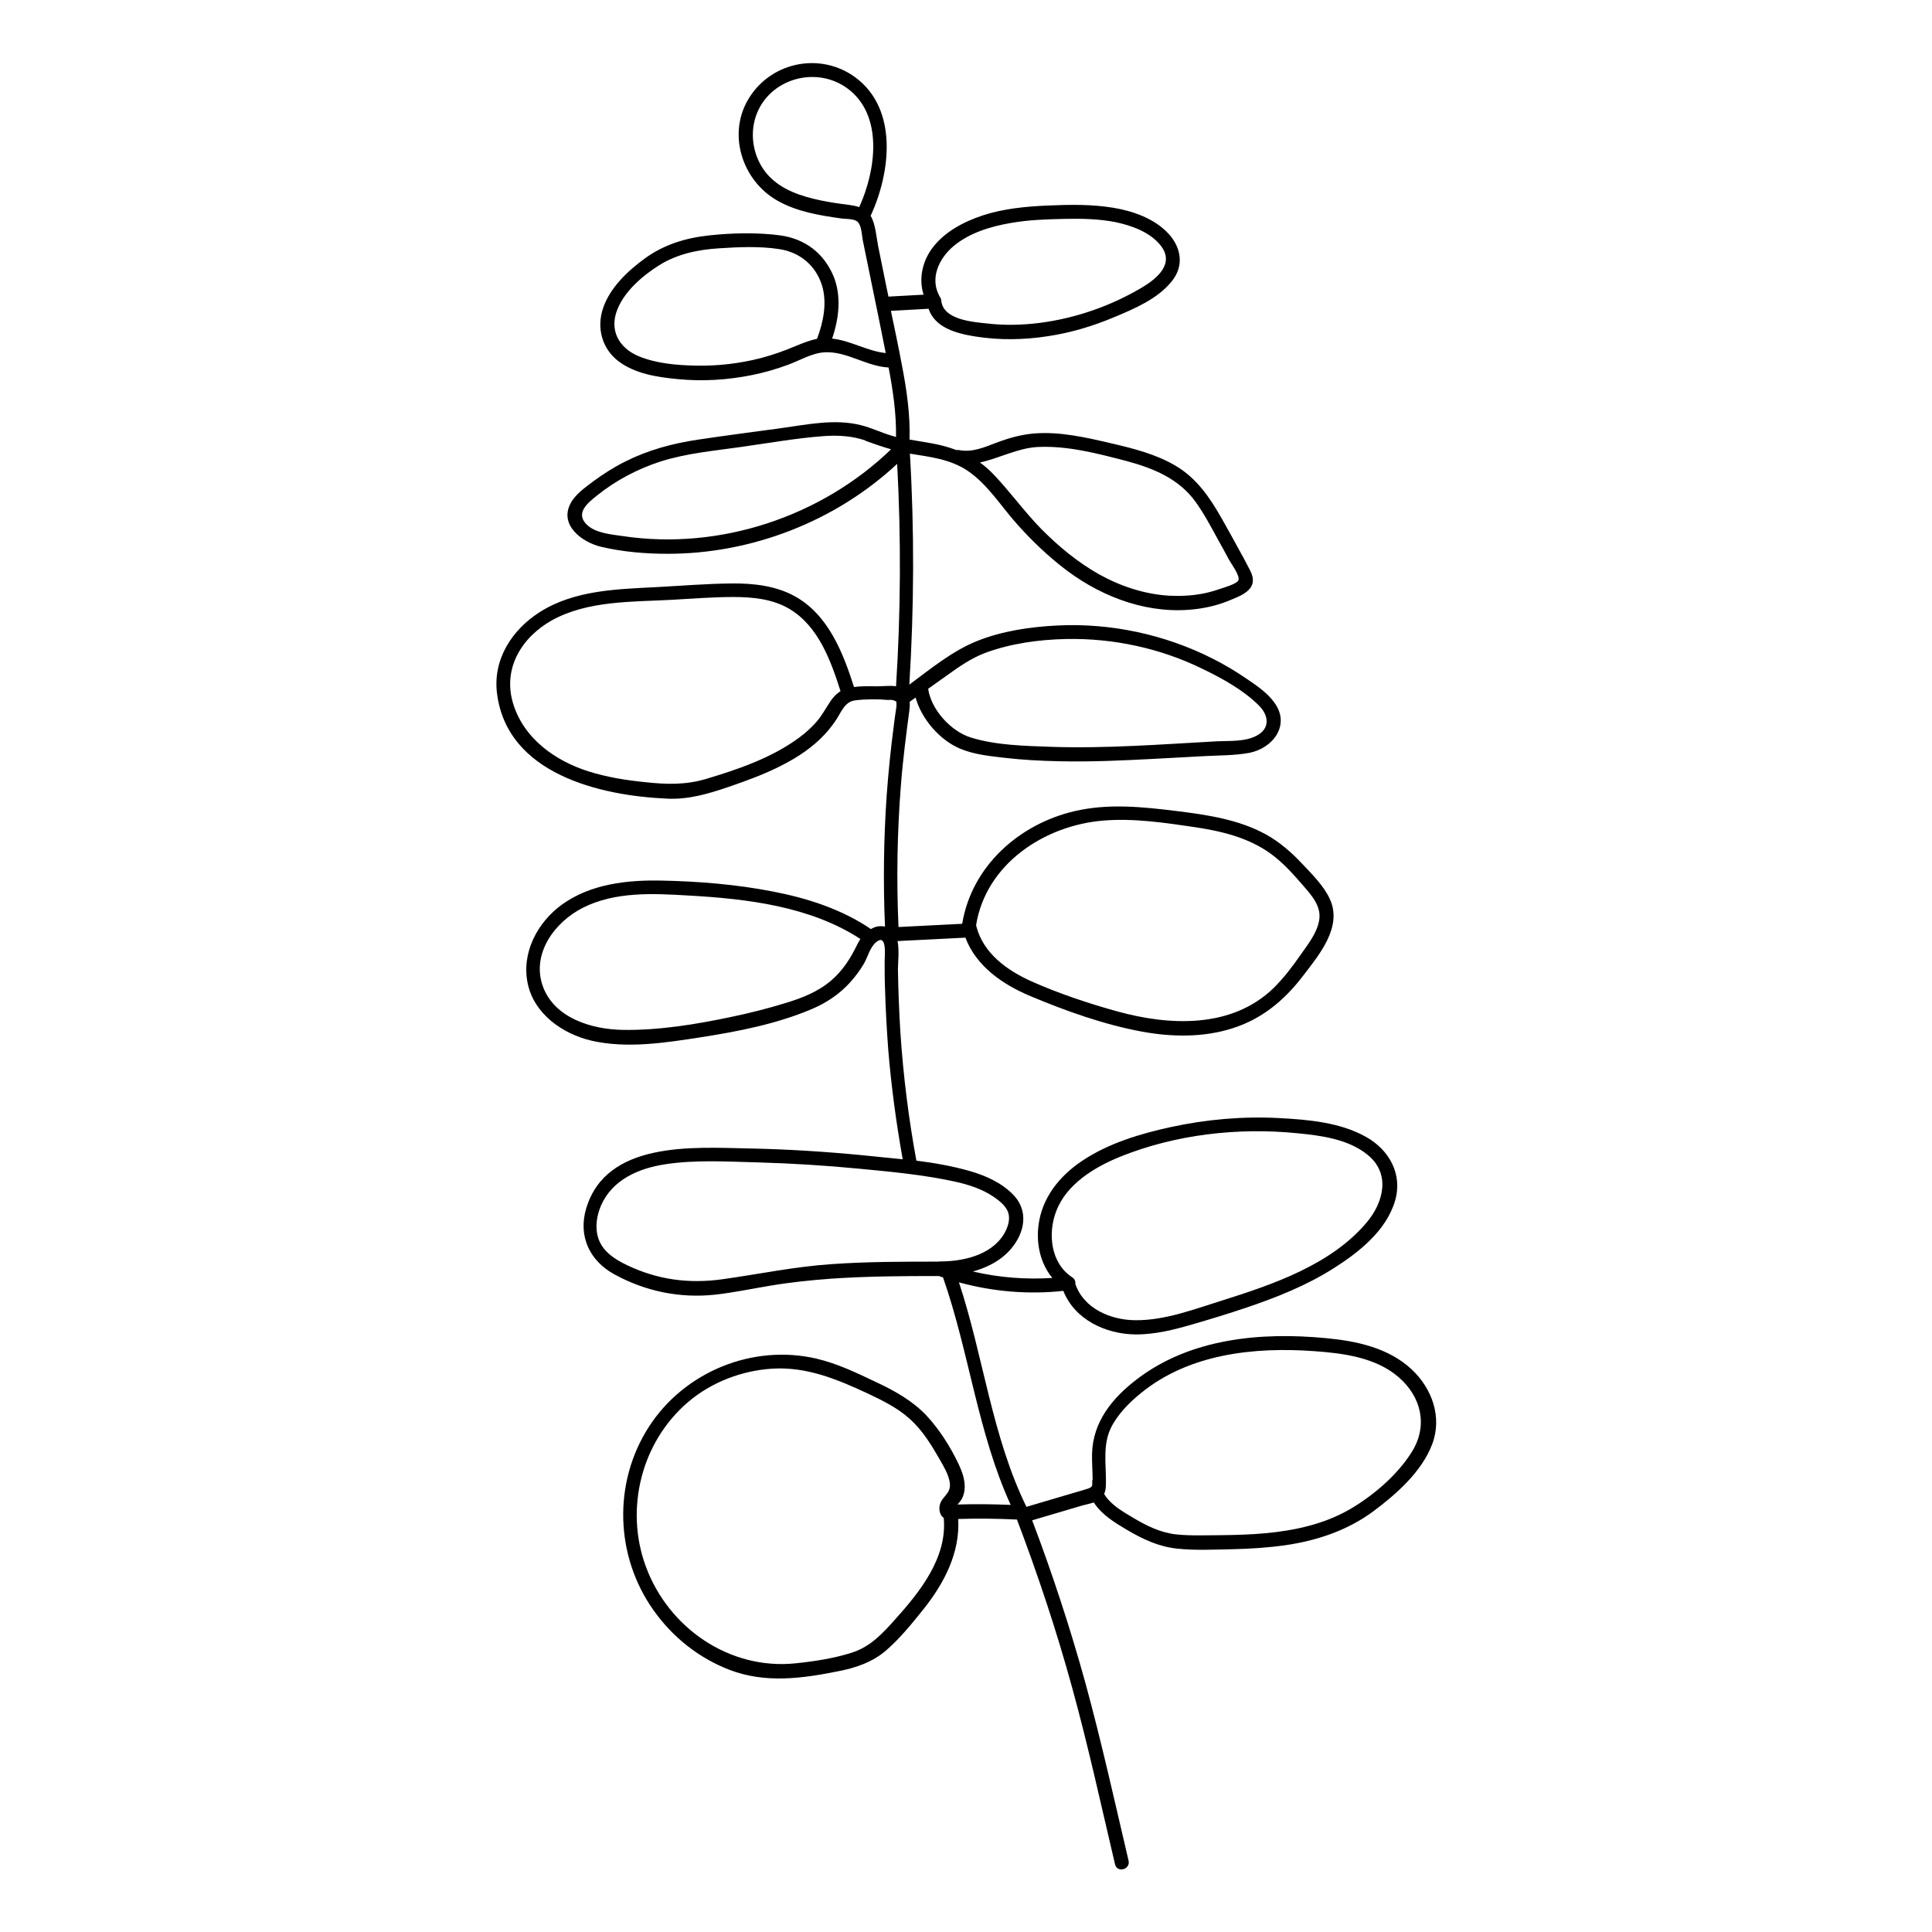 <?xml version="1.0" encoding="UTF-8"?>
<!-- Uploaded to: SVG Repo, www.svgrepo.com, Generator: SVG Repo Mixer Tools -->
<svg fill="#000000" width="800px" height="800px" version="1.1" viewBox="144 144 512 512" xmlns="http://www.w3.org/2000/svg">
 <path d="m433.45 536.28c0 1.41 0.25 1.715-1.109 2.215-1.008 0.352-2.016 0.605-3.023 0.906-4.434 1.309-8.867 2.621-13.301 3.93-9.168-18.742-11.387-39.852-17.887-59.5 8.969 2.469 18.391 3.273 27.66 2.266 3.023 7.609 11.184 11.438 19.043 11.539 5.238 0.051 10.379-1.258 15.367-2.719 4.684-1.359 9.32-2.769 13.957-4.332 8.062-2.719 16.07-5.894 23.277-10.48 6.699-4.231 13.957-9.977 16.273-17.887 2.066-7.055-1.562-13.504-7.707-16.93-6.902-3.879-15.367-4.586-23.125-4.988-9.574-0.504-19.195 0.352-28.516 2.367-8.113 1.762-16.574 4.281-23.578 8.969-6.047 4.031-10.73 9.875-11.586 17.23-0.605 4.988 0.605 10.078 3.68 13.805-7.106 0.453-14.156-0.102-21.059-1.715 4.988-1.359 9.523-4.082 11.992-8.766 2.066-3.93 1.914-8.211-1.211-11.488-3.074-3.223-7.356-5.141-11.539-6.348-4.586-1.309-9.371-2.168-14.207-2.769-2.066-11.234-3.477-22.52-4.231-33.906-0.352-5.543-0.555-11.082-0.656-16.676 0-2.016 0.402-5.09-0.102-7.609 5.996-0.301 11.992-0.605 17.984-0.906 2.871 7.609 9.926 12.445 17.281 15.516 9.371 3.93 19.398 7.508 29.422 9.371 7.91 1.461 16.273 1.613 24.031-0.855 7.707-2.418 13.652-7.305 18.539-13.652 4.281-5.594 10.781-13.148 7.305-20.605-1.613-3.527-4.684-6.551-7.305-9.32-2.871-3.074-6.047-5.844-9.723-7.859-7.203-3.93-15.469-5.141-23.527-6.144-9.02-1.109-18.035-2.066-27.004 0-14.812 3.426-27.355 14.609-29.875 29.875-5.644 0.301-11.234 0.555-16.879 0.855-0.555-12.594-0.352-25.191 0.656-37.785 0.504-6.551 1.359-13.047 2.215-19.547 0.102-0.754 0.152-1.562 0.102-2.367l1.562-1.109c1.613 5.844 6.602 11.438 11.941 13.602 3.68 1.512 7.758 1.914 11.688 2.367 4.734 0.555 9.523 0.805 14.309 0.906 8.566 0.203 17.129-0.203 25.645-0.656 4.383-0.25 8.766-0.453 13.098-0.707 3.879-0.203 7.91-0.152 11.738-0.855 6.246-1.211 10.934-7.305 6.75-13.199-1.863-2.672-4.785-4.637-7.457-6.449-2.871-1.965-5.894-3.777-9.02-5.34-12.645-6.398-27.004-9.473-41.16-8.766-7.152 0.352-14.711 1.461-21.41 4.18-6.449 2.621-12.141 7.305-17.785 11.488 1.258-20.402 1.359-40.809 0.152-61.211 5.289 0.855 10.68 1.461 15.215 4.484 5.34 3.578 8.918 9.422 13.098 14.105 4.031 4.535 8.465 8.766 13.352 12.445 9.824 7.305 22.066 11.738 34.41 10.125 3.074-0.402 6.047-1.16 8.867-2.367 2.066-0.855 5.188-1.965 5.844-4.383 0.402-1.613-0.402-3.023-1.109-4.383-0.805-1.562-1.613-3.074-2.469-4.586-1.512-2.82-3.074-5.594-4.637-8.363-3.125-5.492-6.602-10.578-12.141-13.855-5.188-3.074-11.184-4.586-17.027-5.945-6.699-1.562-13.602-3.176-20.504-2.621-3.578 0.301-6.852 1.258-10.176 2.519-3.125 1.211-6.398 2.57-9.773 1.863h-0.656c-2.016-0.754-4.18-1.359-6.449-1.762-1.965-0.352-3.981-0.656-5.945-1.008 0.203-6.602-0.754-13.199-2.016-19.699-0.906-4.836-1.914-9.621-2.922-14.41l9.977-0.555c1.715 5.039 7.356 6.551 12.445 7.356 6.398 1.008 12.898 0.906 19.297-0.102 5.996-0.906 11.891-2.672 17.48-5.039 5.34-2.215 11.488-4.836 15.215-9.473 3.324-4.082 2.57-8.918-0.855-12.645-3.68-3.981-9.371-5.996-14.559-6.852-5.742-0.957-11.586-0.855-17.383-0.605-5.793 0.25-11.738 0.805-17.281 2.621-5.141 1.715-10.328 4.434-13.551 8.918-2.519 3.527-3.426 8.062-2.117 12.09-3.074 0.152-6.144 0.352-9.219 0.504h-0.102c-0.25-1.109-0.453-2.266-0.707-3.426-0.656-3.324-1.359-6.602-2.016-9.926-0.504-2.519-0.656-5.742-1.965-8.012h-0.051c5.34-11.488 7.356-28.312-4.031-36.727-9.02-6.648-21.867-4.281-27.961 5.141-6.195 9.473-2.168 22.27 7.457 27.609 5.141 2.871 11.035 3.828 16.777 4.637 1.16 0.152 3.324 0.051 4.231 0.805 1.16 0.957 1.211 3.629 1.461 4.938 0.754 3.629 1.461 7.203 2.215 10.832 1.309 6.348 2.621 12.746 3.879 19.094-4.938-0.504-9.32-3.324-14.207-3.828 1.812-5.289 2.519-11.336 0.352-16.574-2.57-6.098-7.559-9.875-14.105-10.781-6.047-0.805-12.695-0.656-18.793 0-6.195 0.656-12.043 2.418-17.129 6.144-4.535 3.324-9.168 7.656-11.035 13.148-1.762 5.188-0.301 10.73 4.082 14.055 4.383 3.324 10.277 4.231 15.617 4.734 6.602 0.656 13.25 0.25 19.75-1.059 3.273-0.656 6.551-1.613 9.672-2.769 3.125-1.16 6.246-3.074 9.621-3.273 5.844-0.301 11.035 3.727 16.93 4.031 1.16 6.098 2.066 12.191 1.965 18.391-0.152 0-0.301-0.051-0.402-0.102-3.074-0.805-5.894-2.266-8.969-3.023-6.902-1.715-14.156-0.152-21.059 0.805-7.406 1.008-14.812 1.965-22.219 3.074-6.648 1.008-13 2.719-19.043 5.742-3.023 1.512-5.894 3.324-8.613 5.34-2.117 1.613-4.684 3.375-5.945 5.793-3.074 5.793 3.125 10.328 8.062 11.488 5.742 1.359 11.789 1.863 17.684 1.863 22.32 0 44.488-8.613 60.809-23.832 1.059 19.648 0.957 39.297-0.301 58.945-1.562-0.25-3.273 0-4.684 0-2.266 0-4.434-0.102-6.449 0.203-2.922-9.168-6.852-19.195-15.719-24.082-5.039-2.769-10.934-3.426-16.574-3.375-6.602 0.051-13.199 0.605-19.801 0.957-10.531 0.555-21.914 0.754-31.137 6.602-7.406 4.684-12.496 12.543-11.387 21.512 2.621 21.41 27.305 27.207 45.191 27.961 5.691 0.25 10.883-1.309 16.223-3.125 4.383-1.512 8.715-3.074 12.848-5.09 4.031-1.965 7.961-4.332 11.234-7.457 1.664-1.562 3.176-3.375 4.434-5.289 1.359-2.066 2.215-4.734 4.988-5.09 2.769-0.352 6.098-0.352 8.816-0.102 0.754-0.102 1.461 0 2.117 0.453v0.707c0.102 0.352-0.152 1.512-0.152 1.664-0.203 1.359-0.402 2.769-0.555 4.133-0.805 6.047-1.41 12.141-1.863 18.238-0.805 11.586-0.957 23.227-0.453 34.863-1.41-0.301-2.672 0-3.727 0.656-7.758-5.289-16.93-8.211-26.098-9.977-9.621-1.863-19.496-2.672-29.27-2.871-9.117-0.203-18.895 0.855-26.5 6.348-6.551 4.734-10.832 12.848-9.07 21.008 1.715 8.012 9.27 13.301 16.879 15.062 9.371 2.168 19.598 0.555 29.02-0.906 9.773-1.512 20.051-3.527 29.223-7.406 3.879-1.613 7.457-3.981 10.277-7.106 1.359-1.512 2.621-3.176 3.68-4.988 1.008-1.715 1.613-4.332 3.176-5.644 3.023-2.57 2.316 3.578 2.316 5.039 0 2.418 0 4.785 0.102 7.203 0.152 5.391 0.453 10.832 0.855 16.223 0.805 9.723 2.117 19.398 3.828 29.02-3.324-0.352-6.699-0.656-9.977-1.008-10.227-1.008-20.504-1.664-30.832-1.863-14.711-0.301-37.734-2.016-43.074 15.922-2.168 7.305 0.906 13.855 7.457 17.434 8.262 4.535 17.434 6.398 26.754 5.391 4.887-0.555 9.672-1.562 14.508-2.367 5.34-0.906 10.73-1.461 16.172-1.863 9.523-0.656 19.043-0.707 28.566-0.707 0.352 0.152 0.754 0.25 1.109 0.352 6.953 19.852 9.168 41.109 17.938 60.305-4.684-0.203-9.422-0.25-14.105-0.102 0.504-0.555 1.008-1.211 1.059-1.309 0.555-0.957 0.805-2.016 0.855-3.074 0.102-2.215-0.707-4.383-1.613-6.348-2.168-4.535-5.039-9.117-8.465-12.797-3.68-3.93-8.465-6.602-13.301-8.867-5.09-2.418-10.277-4.938-15.82-6.246-16.93-3.981-35.066 3.426-44.488 18.035-9.574 14.863-8.969 34.309 1.258 48.668 5.039 7.106 11.992 12.645 20.152 15.77 9.523 3.629 19.297 2.266 29.02 0.301 4.535-0.906 8.816-2.367 12.395-5.441 3.68-3.176 6.902-7.152 9.926-10.934 5.543-6.953 9.723-15.012 9.219-23.93 5.188-0.152 10.379-0.102 15.566 0.152 5.543 14.609 10.48 29.422 14.609 44.488 4.281 15.516 7.707 31.285 11.387 46.906 0.555 2.316 4.133 1.359 3.578-1.008-3.68-15.668-7.152-31.387-11.387-46.906-4.031-14.609-8.766-29.07-14.156-43.277 4.434-1.309 8.867-2.621 13.301-3.93 0.906-0.25 1.965-0.453 3.023-0.805 2.117 3.273 5.543 5.34 8.867 7.305 4.18 2.469 8.414 4.434 13.25 4.938 4.836 0.504 9.824 0.25 14.66 0.152 4.684-0.102 9.371-0.402 14.008-1.059 8.363-1.211 16.473-3.93 23.277-8.969 6.098-4.535 12.848-10.48 15.617-17.785 2.719-7.152 0-14.762-5.441-19.852-6.098-5.691-14.559-7.508-22.621-8.262-17.23-1.664-35.973 0-50.18 10.883-6.5 4.938-11.688 11.285-11.891 19.75-0.051 2.367 0.152 4.684 0.152 7.055zm-39.699 5.09c-1.258 1.613-0.957 4.031 0.352 4.887 0.957 10.43-6.144 19.398-12.746 26.754-3.426 3.828-6.602 7.356-11.637 8.969-4.734 1.512-9.977 2.316-14.914 2.82-17.48 1.812-33.656-9.371-39.648-25.645-5.644-15.266-1.211-33.051 11.234-43.629 6.144-5.238 14.207-8.312 22.27-8.816 9.117-0.555 17.078 2.769 25.242 6.551 3.93 1.863 7.961 3.828 11.184 6.75 3.375 3.023 5.742 6.902 7.961 10.781 1.059 1.863 2.215 3.777 2.621 5.894 0.402 2.215-0.656 3.074-1.914 4.637zm-21.715-148.57c-0.301 0.453-0.555 0.906-0.805 1.41-1.812 3.727-3.828 6.953-7.004 9.672-3.477 2.973-7.758 4.637-12.09 5.945-4.734 1.461-9.574 2.672-14.41 3.68-9.32 1.965-19.145 3.578-28.719 3.426-8.16-0.152-18.086-3.074-21.16-11.586-3.074-8.664 3.223-17.078 10.68-20.809 8.516-4.281 18.488-3.777 27.762-3.223 15.516 0.855 32.395 2.82 45.746 11.539zm-5.289-65.645c-0.855 0.555-1.664 1.309-2.418 2.316-1.359 1.965-2.367 3.981-3.93 5.793-1.359 1.562-2.922 2.973-4.637 4.231-7.203 5.34-16.324 8.465-24.836 10.984-5.34 1.562-10.43 1.41-15.922 0.805-5.039-0.504-10.078-1.309-14.914-2.82-9.02-2.82-17.48-8.867-20.203-18.34-2.621-9.168 2.469-17.332 10.43-21.766 9.422-5.188 21.059-4.836 31.488-5.391 5.492-0.301 10.984-0.754 16.523-0.754 5.141 0 10.43 0.504 14.914 3.176 7.656 4.586 10.934 13.703 13.504 21.766zm4.988-128.27c-0.906-0.301-1.863-0.453-2.871-0.605-2.418-0.301-4.887-0.656-7.305-1.16-5.09-1.059-10.379-2.719-14.008-6.699-3.477-3.828-4.836-9.473-3.578-14.461 2.719-10.781 15.973-14.965 24.688-8.465 9.523 7.106 7.457 21.664 3.074 31.336zm21.715 24.938c0-0.301-0.051-0.656-0.25-0.957-3.023-4.887-0.402-10.43 3.629-13.754 4.18-3.426 9.672-5.09 14.914-5.996 4.734-0.855 9.621-1.008 14.41-1.109 4.484-0.102 9.07 0 13.453 0.855 4.281 0.906 9.117 2.621 11.941 6.144 3.879 4.836-0.906 8.816-4.988 11.234-8.16 4.836-17.531 8.113-26.953 9.32-4.684 0.605-9.422 0.707-14.105 0.152-3.777-0.402-11.387-0.957-12.043-5.894zm-33 9.977c-1.863 0.402-3.68 1.109-5.492 1.863-3.074 1.309-6.195 2.418-9.473 3.273-5.543 1.41-11.234 2.066-16.977 1.965-5.09-0.102-10.68-0.555-15.418-2.57-5.141-2.215-7.656-6.902-5.492-12.293 1.914-4.887 6.75-9.02 11.082-11.738 4.734-2.973 10.227-4.133 15.719-4.484 5.238-0.352 10.934-0.605 16.121 0.203 5.391 0.805 9.621 4.281 11.285 9.523 1.461 4.637 0.402 9.824-1.309 14.309zm43.328 32.746c5.09-1.109 9.977-3.828 15.215-4.082 7.859-0.402 15.871 1.715 23.426 3.68 7.152 1.914 14.008 4.684 18.438 10.883 2.215 3.074 4.031 6.5 5.844 9.824 1.008 1.762 1.965 3.578 2.922 5.34 0.555 1.059 3.074 4.383 2.57 5.594-0.402 0.957-3.93 1.965-4.836 2.266-1.41 0.504-2.871 0.906-4.332 1.211-3.023 0.605-6.144 0.754-9.219 0.605-6.551-0.402-12.898-2.519-18.59-5.691-5.691-3.223-10.73-7.406-15.316-12.043-4.484-4.586-8.211-9.824-12.645-14.461-1.109-1.16-2.316-2.215-3.527-3.074zm-30.48-5.742c2.266 0.805 4.535 1.613 6.852 2.266-18.539 17.887-45.395 26.801-70.938 23.023-3.074-0.453-7.254-0.754-9.621-2.973-3.273-3.074 0.102-5.793 2.57-7.758 4.988-4.031 10.832-7.106 16.93-9.07 6.852-2.168 14.105-2.82 21.211-3.828 7.203-1.008 14.461-2.316 21.766-2.871 3.879-0.301 7.656-0.102 11.336 1.16zm16.727 65.695c1.613-1.16 3.223-2.316 4.887-3.477 3.223-2.316 6.449-4.586 10.176-5.996 6.801-2.519 14.258-3.527 21.461-3.68 12.395-0.25 24.887 2.418 36.023 7.859 5.238 2.519 10.934 5.644 15.062 9.773 2.621 2.621 3.023 6.098-0.656 8.012-3.074 1.613-7.055 1.309-10.43 1.461-14.711 0.805-29.473 1.965-44.184 1.461-6.902-0.25-14.461-0.402-21.109-2.469-5.188-1.613-10.531-7.356-11.285-12.949zm12.746 62.926s-0.051-0.102-0.102-0.203c2.57-16.223 18.086-26.5 33.754-27.762 7.961-0.656 16.172 0.555 24.031 1.715 7.152 1.059 14.41 2.769 20.355 7.106 3.176 2.316 5.844 5.289 8.414 8.262 2.266 2.621 4.988 5.543 4.383 9.27-0.555 3.477-3.074 6.551-5.039 9.371-2.117 3.074-4.383 5.996-7.004 8.613-11.133 10.832-27.66 10.078-41.613 6.195-7.609-2.117-15.316-4.684-22.57-7.91-6.5-2.922-12.797-7.406-14.66-14.66zm26.199 94.816c0.102-0.656-0.152-1.309-0.855-1.762-5.691-3.727-6.5-11.637-4.18-17.582 2.769-7.152 10.125-11.586 16.93-14.359 14.762-5.945 31.387-7.809 47.156-6.195 6.195 0.605 13.301 1.562 18.34 5.644 6.144 4.887 4.434 12.445-0.102 17.887-9.371 11.234-24.887 16.523-38.34 20.758-7.406 2.316-15.266 5.34-23.125 5.238-6.449-0.051-13.602-3.074-15.82-9.621zm-36.172-5.894h-0.152c-9.422 0-18.793 0-28.164 0.656-9.875 0.656-19.398 2.672-29.172 4.031-8.867 1.211-17.078 0.102-25.191-3.777-3.125-1.512-6.297-3.477-7.508-6.953-1.008-2.922-0.504-6.144 0.707-8.918 3.023-6.801 9.977-9.773 16.93-10.832 8.062-1.258 16.523-0.707 24.637-0.504 8.918 0.25 17.836 0.805 26.754 1.664 8.465 0.805 17.129 1.613 25.441 3.426 3.629 0.805 7.254 1.965 10.328 4.082 1.664 1.16 3.578 2.672 3.93 4.734 0.301 1.762-0.402 3.629-1.309 5.141-3.527 5.691-11.082 7.254-17.281 7.203zm43.832 61.516c0.504-1.109 0.453-2.418 0.453-3.578 0-4.637-0.805-9.473 1.309-13.855 1.812-3.68 4.938-6.801 8.062-9.32 12.797-10.379 30.027-12.191 45.898-11.035 7.707 0.555 16.324 1.664 22.371 6.953 5.894 5.141 7.707 12.645 3.578 19.496-3.828 6.297-10.48 11.941-16.777 15.566-6.801 3.879-14.559 5.543-22.32 6.246-3.828 0.352-7.707 0.453-11.586 0.504-3.93 0-7.961 0.203-11.891-0.203-4.18-0.453-7.809-2.266-11.387-4.383-2.871-1.715-5.945-3.426-7.707-6.297z"/>
</svg>